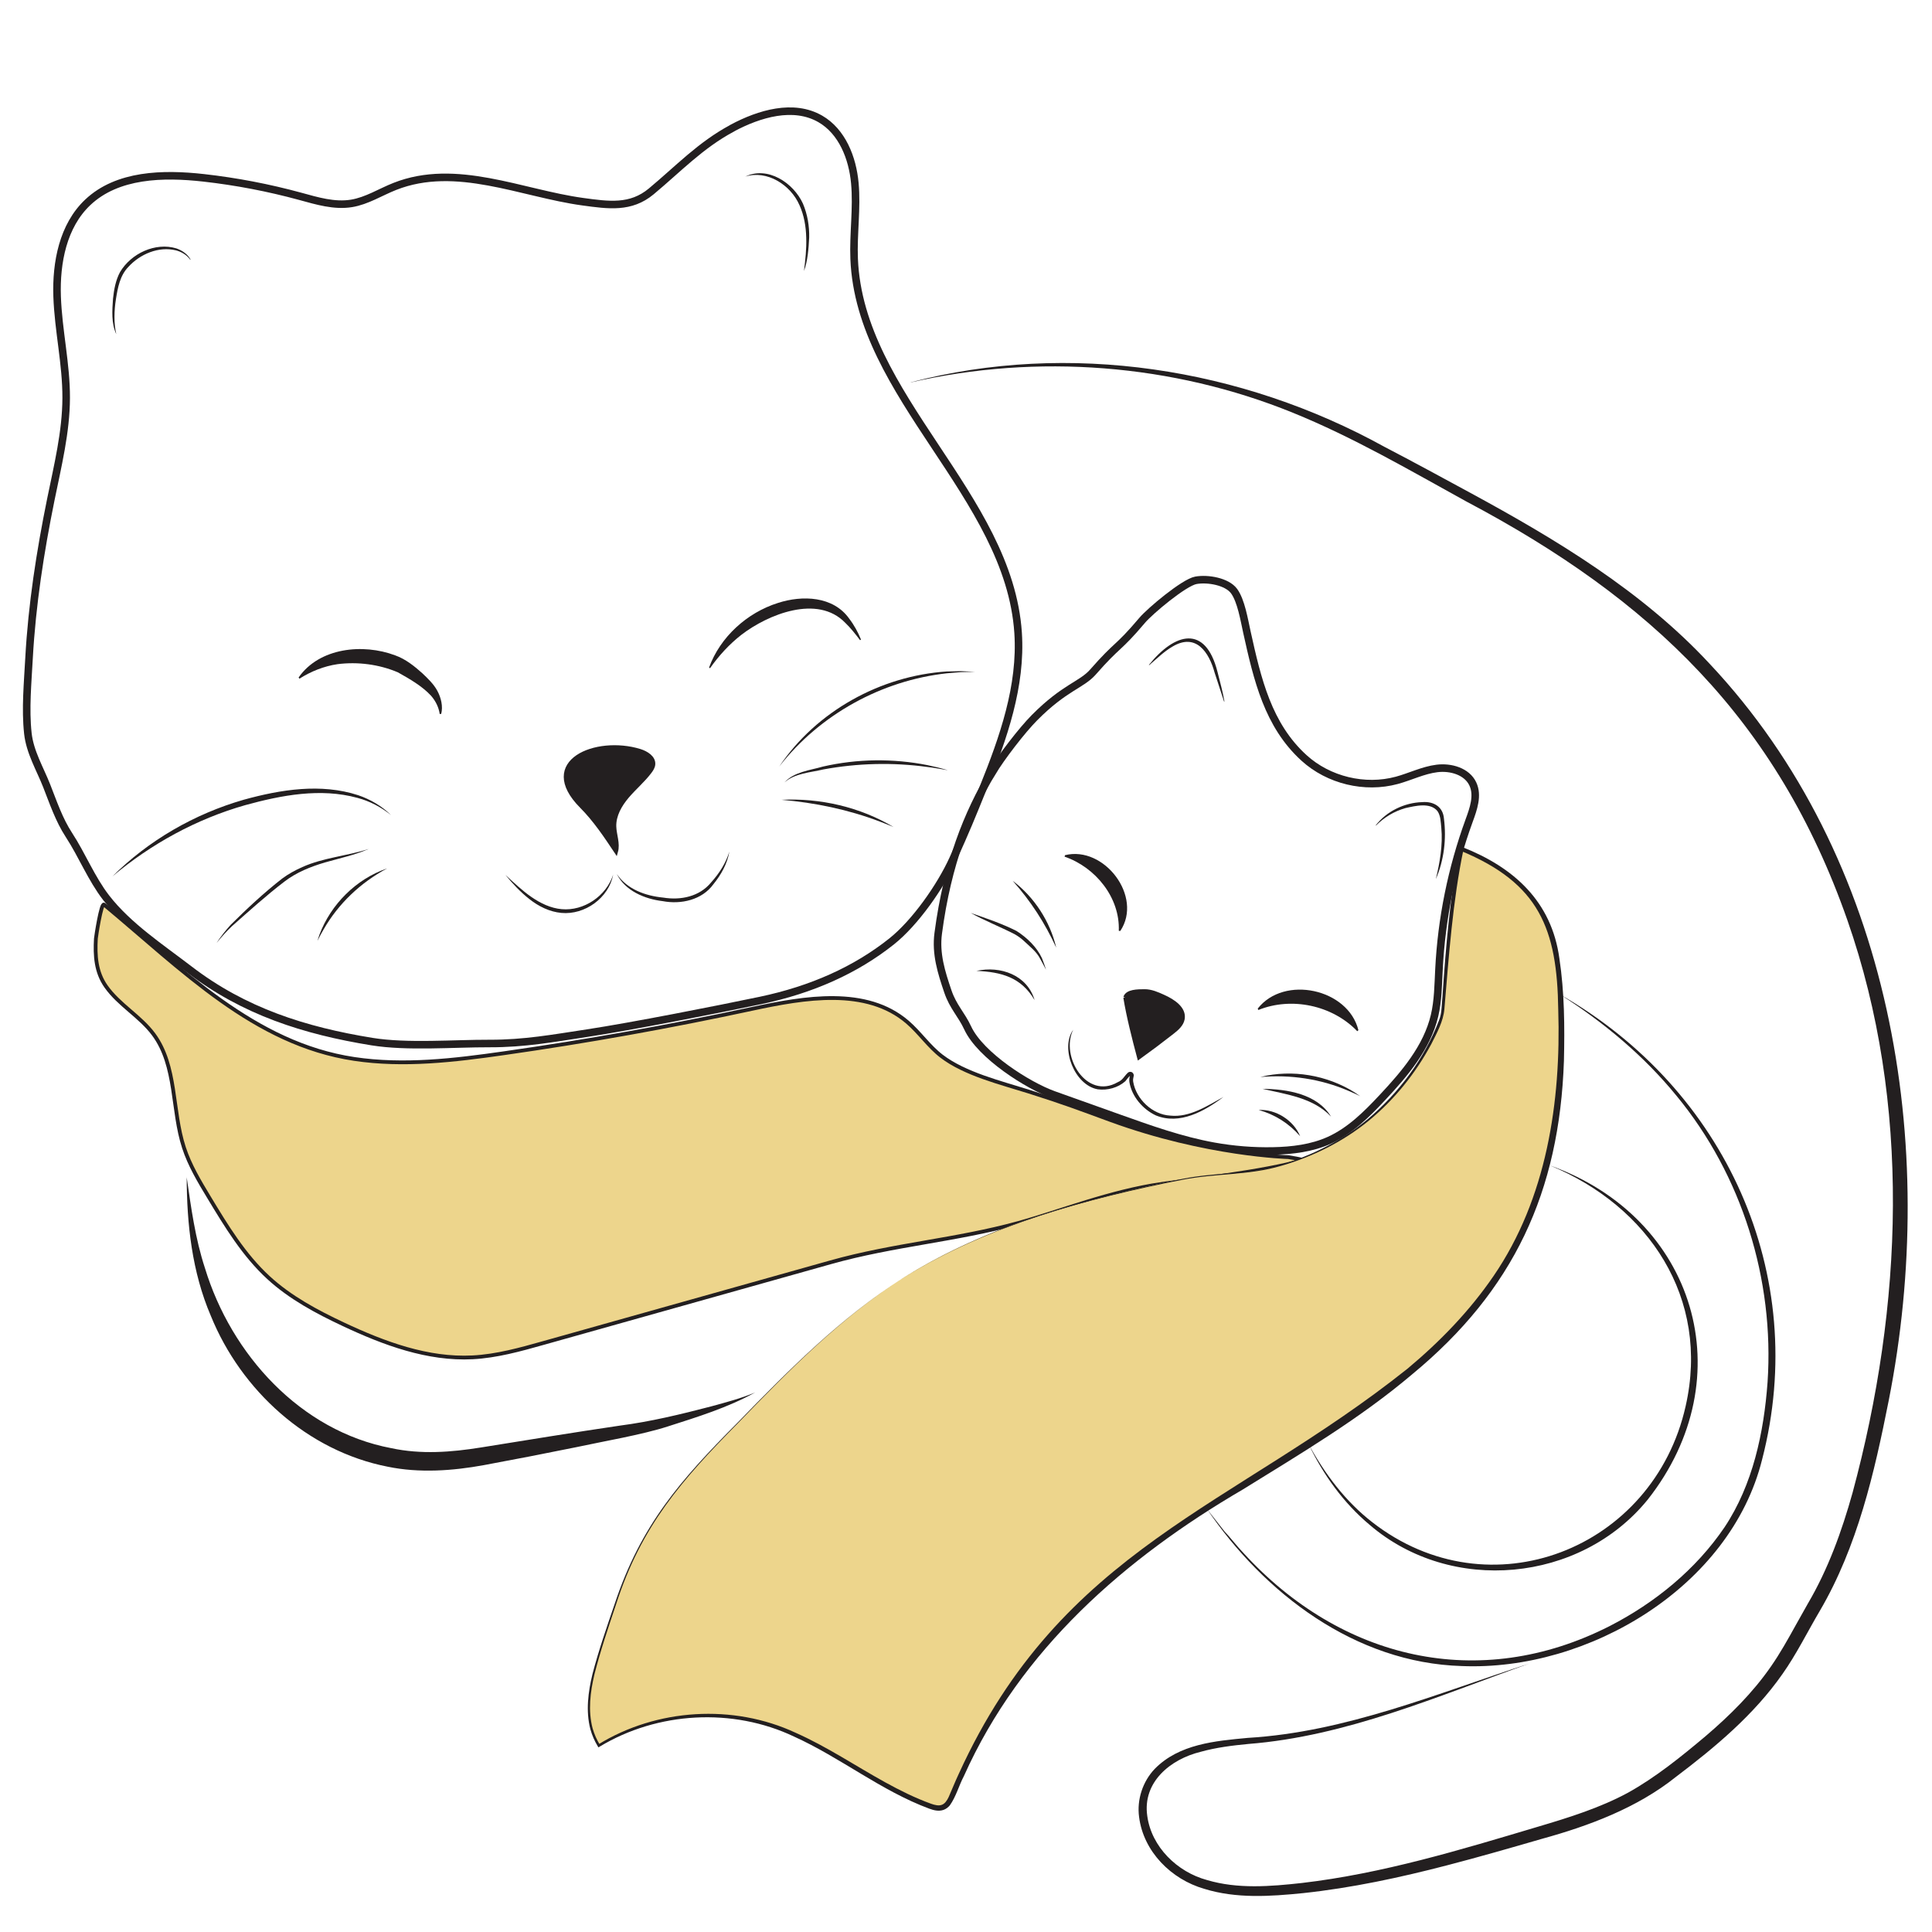 <?xml version="1.0" encoding="UTF-8"?><svg xmlns="http://www.w3.org/2000/svg" viewBox="0 0 512 512"><defs><style>.c,.d,.e{stroke:#231f20;stroke-miterlimit:10;}.c,.f{fill:#edd58c;}.d,.g{fill:#231f20;}.e{fill:none;stroke-width:2px;}</style></defs><g id="a"/><g id="b"><g><path class="g" d="M30.82,88.57c-1.36-2.92-1.09-6.28-.87-9.41,.26-2.41,.69-4.88,1.87-7.07,2.93-4.92,9.33-7.95,14.93-6.26,1.55,.55,2.99,1.54,3.75,2.95l-.08,.06c-.91-1.27-2.31-2.11-3.81-2.5-4.58-1.11-9.5,.99-12.59,4.39-2.23,2.27-2.81,5.51-3.3,8.55-.48,3.04-.58,6.45,.1,9.3h0Z"/><path class="g" d="M97.77,224.96c-3.72,1.63-7.75,2.48-11.63,3.59-3.84,1.13-7.64,2.66-10.79,5.1-4.78,3.65-9.35,7.79-13.86,11.78-1.47,1.38-2.82,2.9-4.1,4.47,1.1-1.71,2.38-3.3,3.75-4.82,4.35-4.32,8.77-8.45,13.62-12.24,1.64-1.22,3.48-2.23,5.36-3.06,5.62-2.53,11.86-2.92,17.66-4.82h0Z"/><path class="e" d="M194.05,33.95c7.2-3.86,16.24-6.52,23.32-2.45,5.81,3.34,8.56,10.35,9.17,17.02,.62,6.67-.45,13.39-.18,20.09,1.48,36.51,41.02,62.63,43.45,99.09,.94,14.1-3.93,27.89-9.21,40.99-3.06,7.59-4.67,11.54-8.06,18.99-3.3,7.26-10,16.83-16.24,21.8q-14.27,11.35-34.79,15.66c-11.53,2.42-34.18,6.87-45.83,8.64-9.13,1.38-16.72,2.79-25.95,2.76-9.48-.03-21.76,1.01-31.13-.5-17.96-2.91-33.95-8.03-48.39-19.1-7.54-5.78-16.24-11.5-22.06-19.01-3.93-5.07-6.38-11.3-9.89-16.67-2.63-4.03-4.15-8.61-5.9-13.05s-4.43-8.9-4.97-13.84c-.71-6.48-.04-13.49,.31-20,.78-14.15,2.96-28.16,5.78-42.03,1.81-8.9,4.03-17.81,4.06-26.89,.03-9.01-2.09-17.89-2.4-26.89-.31-9,1.56-18.73,8.1-24.92,7.86-7.45,19.98-7.72,30.74-6.51,8.63,.97,17.18,2.61,25.55,4.89,4.46,1.22,9.07,2.63,13.64,1.88,4.07-.67,7.64-2.99,11.47-4.5,16.24-6.41,33.56,1.83,49.78,4.05,6.88,.94,12.73,1.8,18.17-2.73,7.17-5.97,13.04-12.24,21.44-16.74Z"/><path class="e" d="M262.89,204.77c2.42-4.06,7.95-11.25,11.28-14.6,8-8.06,12.45-8.63,15.48-12.08,6.79-7.74,6.4-5.85,13.05-13.71,2.07-2.45,11.07-10.01,14.22-10.59,3.13-.57,8.26,.31,10.13,2.87s2.69,7.69,3.38,10.79c2.79,12.62,5.59,24.71,15.15,33.41,6.51,5.92,16.1,8.24,24.59,5.94,3.57-.97,6.96-2.69,10.63-3.15s7.96,.77,9.52,4.12c1.42,3.04,.16,6.58-.99,9.72-4.62,12.65-7.32,26-7.99,39.45-.21,4.09-.23,8.23-1.17,12.22-2,8.45-7.89,15.37-13.83,21.71-4.14,4.42-8.53,8.82-14.05,11.32-4.66,2.11-9.85,2.73-14.96,2.83-5.24,.1-10.49-.32-15.65-1.25-8.58-1.55-16.83-4.49-25.04-7.42l-17.4-6.21c-6.81-2.43-19.42-10.44-22.8-17.74-1.65-3.56-3.86-5.58-5.24-9.64-1.74-5.11-3.28-10.01-2.56-15.43,2.46-18.66,7.81-31.78,14.24-42.58Z"/><path class="d" d="M154.11,213.72c3.55,3.57,6.37,7.79,9.16,11.98,.62-2.16-.39-4.44-.45-6.69-.08-2.95,1.51-5.7,3.42-7.95,1.91-2.25,4.2-4.16,5.98-6.52,.44-.58,.86-1.22,.93-1.94,.18-1.83-1.82-3.07-3.58-3.62-11.59-3.58-27.29,2.84-15.47,14.73Z"/><path class="g" d="M79.14,179.53c5.52-7.92,17.08-9.06,25.59-5.85,2.75,.97,5.14,2.9,7.17,4.72,1.46,1.39,3.05,2.89,4.01,4.69,1.01,1.9,1.51,4.11,1.02,6.09l-.4,.05c-.25-1.78-1.08-3.44-2.25-4.8-2.4-2.62-5.75-4.52-8.85-6.26-4.96-2.11-10.63-2.84-15.97-2.16-3.59,.53-7.03,1.9-10.11,3.85l-.22-.33h0Z"/><path class="g" d="M187.91,176.91c2.93-8.09,10.06-14.55,18.28-17.13,6.43-2.08,14.61-1.83,18.86,4.17,1.33,1.74,2.32,3.59,3.12,5.53l-.24,.18c-1.23-1.62-2.48-3.22-3.94-4.62-7.31-7.56-20.44-2.26-27.54,3.21-3.19,2.49-5.95,5.52-8.29,8.83l-.25-.17h0Z"/><path class="g" d="M162.49,231.83c-1.18,6.14-7.5,10.68-13.72,10.1-3.14-.29-6.03-1.74-8.42-3.62-2.42-1.88-4.48-4.12-6.41-6.44,2.22,2.02,4.4,4.11,6.86,5.82,2.43,1.69,5.16,3,8.06,3.25,5.87,.53,11.77-3.46,13.62-9.1h0Z"/><path class="g" d="M163.47,231.63c2.74,4.07,7.6,5.78,12.28,6.24,4.66,.76,9.63-.25,12.72-4.04,2.12-2.35,3.89-5.09,4.82-8.15-.54,3.2-2.19,6.13-4.24,8.66-3.02,4.17-8.57,5.39-13.43,4.47-4.74-.56-9.92-2.71-12.15-7.17h0Z"/><path class="g" d="M206.52,203.12c9.85-14.64,26.83-24.02,44.37-25.17l3.76-.09,3.75,.17-3.74,.09-3.72,.31c-17.32,1.9-33.68,10.93-44.41,24.68h0Z"/><path class="g" d="M207.89,207.35c2.55-2.81,6.72-3.19,10.19-4.2,9.08-2.08,18.6-2.19,27.73-.38,1.82,.38,3.63,.82,5.4,1.35-1.83-.31-3.65-.66-5.48-.87-9.13-1.25-18.44-1.01-27.5,.65-3.49,.85-7.54,.99-10.34,3.45h0Z"/><path class="g" d="M207.04,211.96c10.31-.52,20.9,1.92,29.78,7.22-1.2-.49-2.38-.99-3.59-1.43-8.4-3.21-17.24-5.03-26.19-5.8h0Z"/><path class="g" d="M102.54,230.17c-6.97,3.72-12.88,9.32-16.81,16.18l-.83,1.48c-.25,.51-.51,1.02-.78,1.52,.17-.54,.35-1.09,.53-1.63,3.02-8.05,9.73-14.77,17.88-17.56h0Z"/><path class="g" d="M29.73,232.31c9.64-9.61,21.81-16.62,34.89-20.38,9.78-2.7,20.45-4.41,30.31-1.19,3.24,1.11,6.27,2.87,8.68,5.26-2.63-2.13-5.66-3.71-8.9-4.56-9.76-2.68-20.12-.71-29.68,1.92-12.97,3.68-24.97,10.27-35.3,18.94h0Z"/><path class="g" d="M282.24,226.63c10.37-2.57,20.73,10.98,14.65,20.08l-.4-.03c.35-8.85-6.2-16.85-14.37-19.66l.12-.38h0Z"/><path class="g" d="M333.31,267.29c6.99-8.95,23.96-5.29,26.68,5.72l-.3,.27c-6.59-6.87-17.4-9.18-26.22-5.62l-.16-.37h0Z"/><path class="g" d="M284.4,272.9c-3.45,7.07,3.57,18.64,11.8,13.9,1.33-.55,1.67-1.53,2.62-2.44,.16-.2,.55-.38,.91-.29,.48,.06,.89,.75,.68,1.21-.11,.45-.17,.88-.11,1.35,.75,4.61,5.08,8.77,9.84,9.02,5.14,.55,9.91-2.66,14.09-4.95-5,3.77-11.59,7.5-17.93,4.89-3.46-1.62-6.4-5.04-7-8.87-.07-.58,0-1.16,.16-1.72,.01-.09,0,.07,.07,.02-.49,.46-.88,.96-1.3,1.51-1.93,1.72-4.75,2.5-7.31,2.15-6.16-1.09-9.98-10.88-6.53-15.77h0Z"/><path class="g" d="M334.05,285.41c8.4-2.1,17.67-.49,24.98,4.11,.48,.32,.96,.64,1.42,.97-.52-.24-1.04-.49-1.55-.74l-1.57-.68c-7.31-3.15-15.36-4.34-23.29-3.65h0Z"/><path class="g" d="M257.22,241.93c4.13,1.43,8.24,2.81,12.16,4.78,2.75,1.75,5.34,4.22,6.74,7.2,.41,1.02,.77,2.04,1.09,3.08-.53-.95-.99-1.94-1.53-2.86-.99-1.94-2.71-3.24-4.27-4.71-.76-.72-1.61-1.33-2.52-1.85-3.82-1.96-7.89-3.54-11.66-5.64h0Z"/><path class="g" d="M258.77,257.29c6.35-1.39,13.44,1.07,15.41,7.75-3.58-6.09-8.82-7.45-15.41-7.75h0Z"/><path class="g" d="M304.48,176.2c6.85-8.52,14.98-10.79,18.17,1.86,.59,2.29,1.45,5.52,1.84,7.83l-.1,.03-2.49-7.62c-1.5-5.5-4.96-10.61-11.11-6.99-2.31,1.33-4.22,3.25-6.25,4.97l-.07-.08h0Z"/><path class="g" d="M364.58,218.72c2.91-3.74,7.6-6.01,12.34-6.15,2.97-.24,5.49,1.19,5.74,4.36,.69,5.41,.03,11.03-2.15,16.04,1.02-4.23,1.9-9.06,1.45-13.61-.16-1.5-.15-3.12-.99-4.38-1.92-2.42-5.93-1.41-8.54-.82-2.93,.83-5.64,2.45-7.78,4.62l-.07-.07h0Z"/><path class="g" d="M268.37,233.42c5.71,4.3,9.92,10.76,11.54,17.72-2.97-6.52-6.78-12.37-11.54-17.72h0Z"/><path class="d" d="M298.19,264.34c.83,5.1,2.32,10.9,3.65,15.89,3-2.16,5.95-4.38,8.86-6.66,1.2-.94,2.48-2.03,2.75-3.53,.51-2.78-2.53-4.77-5.11-5.93-1.6-.73-3.27-1.47-5.03-1.46s-4.63,0-5.12,1.69"/><path class="g" d="M197.51,46.8c5.9-2.89,12.77,1.65,15.27,7.15,1.22,2.87,1.73,5.98,1.66,9-.15,2.93-.4,6.26-1.38,8.87,.38-2.94,.69-5.89,.6-8.85-.08-2.95-.57-5.92-1.8-8.62-2.36-5.41-8.63-9.36-14.36-7.55h0Z"/><path class="g" d="M241.35,101.31c41.97-10.97,87.67-3.83,125.57,17.12,7.68,3.99,15.24,8.11,22.83,12.23,22.71,12.33,45.47,26.02,63.26,45.18,48.45,51.49,60.89,127.69,47.51,195.37-3.8,19.14-8.26,38.62-18.23,55.65-3.23,5.46-6.25,11.61-9.96,16.83-7.57,10.8-17.79,19.34-28.23,27.23-10.26,8.21-23.1,12.99-35.54,16.41-8.28,2.4-16.58,4.79-24.96,6.97-12.56,3.27-25.34,6.02-38.28,7.4-8.68,.87-17.67,1.5-26.18-1.14-8.71-2.5-16.11-9.83-17.27-19.05-.62-4.58,.96-9.4,4.15-12.74,6.46-6.6,16.06-7.41,24.65-8.21,25.97-1.55,50.18-11.77,74.66-19.71-24.3,8.63-48.47,19.28-74.52,21.32-4.27,.41-8.53,.94-12.59,2.07-8.08,1.97-15.48,8.05-14.18,17.01,1.11,8.22,7.96,14.86,15.83,16.98,8.12,2.42,16.79,1.71,25.16,.78,21.37-2.5,42.01-8.78,62.58-14.92,8.24-2.44,16.42-5,23.82-9,7.36-4.09,14.11-9.56,20.57-14.99,6.46-5.52,12.5-11.5,17.33-18.48,2.4-3.45,4.47-7.15,6.56-10.93l3.18-5.66c5.41-9.19,9.01-19.17,11.89-29.47,13.32-49.34,15.64-103.04-1.4-151.76-18.62-53.12-52.06-85.04-101-110.92-15.09-8.32-30-17.04-45.91-23.49-31.84-12.96-67.75-15.73-101.27-8.05h0Z"/><path class="c" d="M307.93,313.74c7.83-1.13,26.57-3.15,37.39-6.25,.49-.14-3.9-.84-3.9-.84,0,0-21.69-.53-47.13-9.83-7.81-2.86-12.26-4.58-21.69-7.55-7.4-2.33-16.91-4.65-23.07-9.36-3.39-2.59-5.81-6.25-9.05-9.03-10.86-9.33-27.19-6.53-41.19-3.52-21.77,4.69-43.71,8.62-65.75,11.76-13.15,1.88-26.53,3.48-39.67,1.51-26.53-3.98-45.67-23.75-66.3-40.9-.75-.6-2.13,8.54-2.16,9.02-.25,4.51,0,8.83,2.68,12.65,3.45,4.91,9.08,7.92,12.64,12.74,6.19,8.39,4.78,20.04,8.01,29.96,1.53,4.71,4.11,9,6.67,13.24,4.57,7.57,9.23,15.26,15.74,21.24,5.77,5.3,12.78,9.05,19.87,12.38,10.77,5.06,22.34,9.36,34.22,8.75,6.4-.33,12.62-2.07,18.79-3.81,25.37-7.13,50.75-14.26,76.12-21.39,16.77-4.71,33.22-5.84,49.78-10.42,11-3.04,24.23-8.37,38-10.35Z"/><g><path class="f" d="M239.47,338.58c-16.85,10.62-30.91,25.05-44.78,39.34-8.38,8.63-16.85,17.37-22.94,27.74-5.73,9.75-9.19,20.64-12.6,31.42-2.65,8.39-5.16,18.08-.45,25.51,13.45-8.23,30.52-10.25,45.52-5.4,14.97,4.84,27.25,15.89,42.01,21.36,1.18,.44,2.5,.84,3.67,.37,1.34-.54,2.01-2.02,2.56-3.35,8.78-21.15,22.42-40.27,39.56-55.45,17.71-15.68,38.77-26.97,58.59-39.87,19.82-12.91,39.05-28.14,50.41-48.89,11.17-20.42,13.75-44.54,12.48-67.79-.44-8.09-1.43-16.5-5.84-23.29-4.84-7.46-12.14-11.92-20.36-15.32-3.42,17.3-3.75,29.52-5,43.33-.28,3.12-8.92,23.92-28.81,34.68-9.27,5.02-17.37,7.43-27.8,8.06-9.53,.57-18.52,2.57-27.85,4.85-20.32,4.97-40.56,11.46-58.37,22.68Z"/><path class="g" d="M239.47,338.58c-16.54,10.48-30.34,24.55-43.88,38.54-14.94,15.12-25.62,27.26-32.31,47.99-2.06,6.15-4.16,12.34-5.75,18.62-1.1,4.69-1.73,9.63-.47,14.33,.44,1.54,1.09,3,1.93,4.36l-.46-.11c15.52-9.56,35.79-10.81,52.34-3.1,8.32,3.69,15.85,8.78,23.72,13.12,3.93,2.16,7.96,4.17,12.15,5.68,1.01,.36,2.04,.6,2.84,.29,.8-.28,1.38-1.11,1.83-2.07,.88-2,1.74-4.16,2.7-6.2,27.3-59.86,72.62-70.45,118.9-107.32,8.6-7.17,16.45-15.28,22.78-24.53,14.08-20.53,17.93-46.17,17.16-70.62-.29-21.44-5.03-33.47-25.84-42.09l.74-.39c-2.84,13.46-3.92,28.57-5.07,42.31-.28,3.32-2.01,6.38-3.47,9.3-4.16,7.76-9.78,14.74-16.58,20.32-6.8,5.54-14.86,9.56-23.28,11.97-8.46,2.51-17.39,1.97-26,3.65-25.65,5.06-51.54,12.07-73.96,25.95h0Zm0,0c22.38-13.95,48.27-21.03,73.92-26.17,8.61-1.76,17.55-1.14,25.96-3.72,8.35-2.43,16.34-6.5,23.05-12.05,8.3-7,15.05-16.05,18.94-26.2,.84-2.08,.68-4.25,.93-6.38,.85-12.65,2.01-26.78,4.51-39.18l.13-.65,.61,.25c13.63,5.37,23.65,14.37,25.73,29.48,1.36,9.01,1.42,18.08,1.21,27.16-1.19,34.74-13.31,60.87-40.21,83.08-13.84,11.72-29.49,20.99-44.84,30.5-31.25,18.24-58.94,42.42-73.96,75.97-1.34,2.53-2.04,5.38-3.74,7.78-.42,.5-.99,.95-1.66,1.19-1.38,.47-2.69,.06-3.77-.32-12.78-4.74-23.55-13.55-35.85-19.11-16.24-7.72-36.18-6.61-51.55,2.69l-.29,.17-.17-.28c-.86-1.42-1.53-2.95-1.97-4.55-1.25-4.81-.58-9.88,.57-14.62,1.65-6.31,3.79-12.46,5.9-18.62,6.96-20.9,17.38-32.72,32.55-47.99,13.59-13.95,27.44-27.98,44-38.42h0Z"/></g><path class="g" d="M49.46,311.88c1.18,8.14,2.28,16.36,4.85,24.17,6.97,22.92,25.34,43.18,49.39,47.73,7.89,1.69,15.83,1.09,23.79-.19,11.74-1.88,24.88-4.04,36.74-5.78,8.19-1.06,16.14-2.99,24.12-5.07,3.98-1.09,7.99-2.12,11.8-3.74-7.27,4.03-15.29,6.5-23.19,9.03-6.84,2.21-17.19,3.96-24.31,5.5-8.14,1.66-16.2,3.22-24.39,4.74-8.31,1.52-17.14,2.15-25.52,.42-21.25-4.16-38.83-20.19-46.87-39.98-4.98-11.62-6.37-24.31-6.39-36.82h0Z"/><path class="g" d="M410.76,308.86c38.63,13.83,51.4,56.22,25.89,88.57-17.9,22.01-52.09,25.17-73.63,6.71-6.97-5.83-12.34-13.32-16.22-21.41,4.28,7.88,9.78,15.17,16.84,20.65,31.1,24.26,74.57,7.24,83.08-30.77,6.47-28.56-9.74-52.93-35.96-63.75h0Z"/><path class="g" d="M413.5,263.59c43.66,25,66.22,74.05,53.47,123.22-8.39,33.71-46.04,56.11-79.6,54.71-28.19-.84-52.35-19.21-67.66-41.83,1.03,1.42,3.72,4.72,4.73,6.07,1.72,1.82,3.35,3.99,5.07,5.78,25.83,28.24,62.48,37.01,97.08,19.38,12.02-6.17,22.85-15.01,30.43-26.19,7.49-11.25,10.43-25.09,11.4-38.45,1.83-27.16-6.78-54.86-24.15-75.91-8.61-10.56-19.3-19.48-30.78-26.78h0Z"/><path class="g" d="M334.59,288.55c6.5,.07,14.47,1.33,18.15,7.36-4.78-5.03-11.71-5.84-18.15-7.36h0Z"/><path class="g" d="M333.56,294.15c4.55-.24,9.26,2.74,10.99,6.96-2.99-3.42-6.62-5.72-10.99-6.96h0Z"/></g></g></svg>